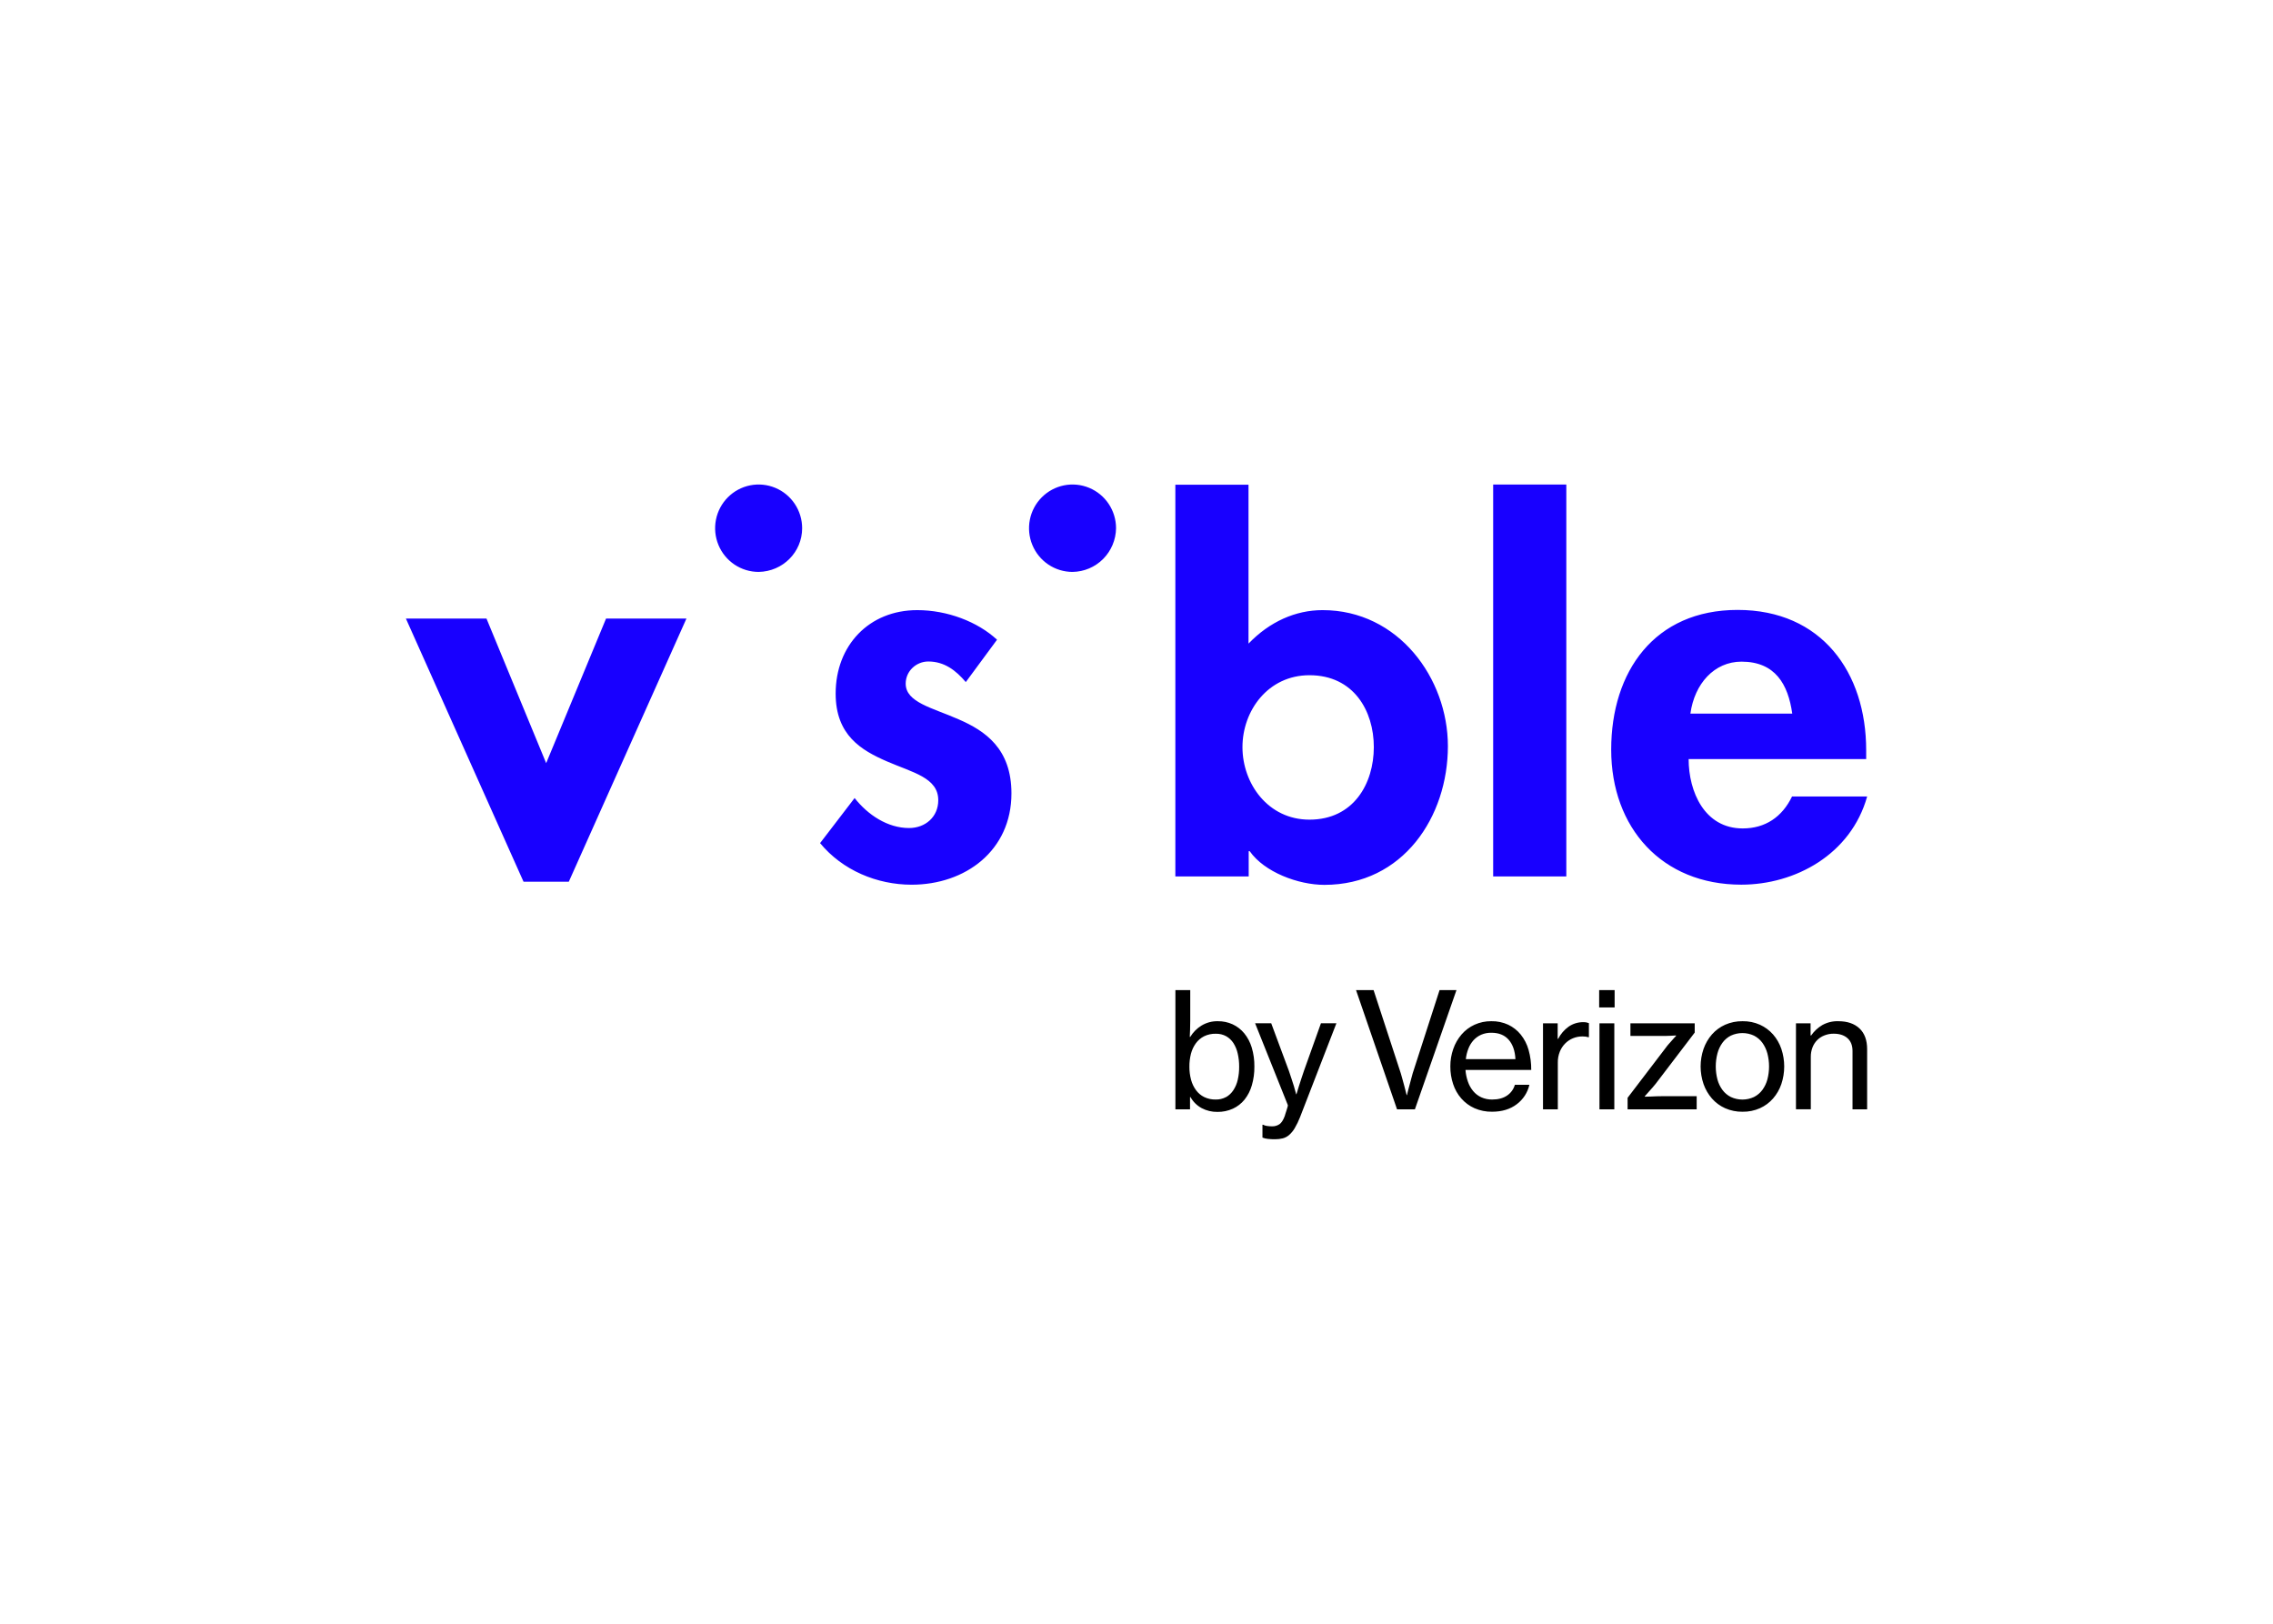 <svg clip-rule="evenodd" fill-rule="evenodd" stroke-linejoin="round" stroke-miterlimit="2" viewBox="0 0 560 400" xmlns="http://www.w3.org/2000/svg"><g transform="matrix(2.939 0 0 2.939 100 119.357)"><path d="m59.531 3.663c-.013.968-.401 1.892-1.082 2.577-.681.684-1.602 1.074-2.566 1.086-.721 0-1.426-.215-2.026-.617-.6-.403-1.067-.975-1.343-1.644s-.349-1.406-.208-2.117c.141-.71.488-1.363.998-1.875s1.16-.861 1.868-1.003c.707-.141 1.441-.068 2.107.209.667.277 1.236.747 1.637 1.349s.615 1.311.615 2.035zm-26.314 0c0 2.003-1.62 3.63-3.648 3.663-.721 0-1.426-.215-2.026-.617-.6-.403-1.067-.975-1.343-1.644s-.349-1.406-.208-2.117c.141-.71.488-1.363.998-1.875s1.16-.861 1.868-1.003c.707-.141 1.441-.068 2.107.209.667.277 1.236.747 1.637 1.349s.615 1.311.615 2.035zm82.982 22.486h6.296c-1.362 4.862-6.035 7.392-10.549 7.392-6.656 0-10.908-4.763-10.908-11.318 0-6.554 3.631-11.711 10.598-11.711 7.048 0 10.777 5.24 10.777 11.761v.739h-14.883c0 2.727 1.325 5.815 4.531 5.815 1.892 0 3.304-.954 4.138-2.678zm-4.236-11.301c-2.29 0-3.942 1.857-4.285 4.353h8.537c-.344-2.447-1.423-4.353-4.252-4.353zm-14.687-14.848v32.851h-6.132v-32.851zm-20.427 10.529c6.346 0 10.5 5.715 10.5 11.399 0 5.912-3.745 11.629-10.353 11.629-2.191 0-5.038-1.068-6.263-2.825h-.082v2.119h-6.149v-32.835h6.133v13.321c1.766-1.839 3.941-2.808 6.214-2.808zm-1.106 17.562c3.707 0 5.392-3.026 5.397-6.078 0-3.038-1.685-6.028-5.397-6.028-3.471 0-5.615 2.973-5.615 6.028s2.144 6.078 5.615 6.078zm-26.189-15.082-2.619 3.551c-.835-.986-1.8-1.725-3.141-1.725-1.014 0-1.897.805-1.897 1.856 0 1.577 2.241 2.02 4.433 2.99 2.24.969 4.432 2.464 4.432 6.209 0 4.796-3.858 7.654-8.37 7.654-2.895 0-5.79-1.203-7.672-3.486l2.895-3.778c1.113 1.413 2.765 2.514 4.563 2.514 1.355 0 2.45-.921 2.45-2.332 0-1.89-2.143-2.317-4.301-3.253-2.157-.936-4.301-2.197-4.301-5.683 0-4.04 2.8-6.997 6.839-6.997 2.518 0 5.056.969 6.689 2.48zm-26.036-1.774-9.862 22.059h-3.794l-9.862-22.059h6.755l5.004 12.121 5.021-12.121z" fill="#1800ff"/><path d="m66.709 52.271c-.393-.211-.718-.531-.936-.923h-.041v1.026h-1.225v-9.994h1.244v2.552c0 .278-.005.537-.014.779-.008.241-.017.438-.026.59h.04c.233-.385.553-.71.936-.946.414-.253.893-.381 1.378-.37.428-.006.853.084 1.243.262.375.176.706.432.97.752.286.353.499.759.629 1.195.153.517.228 1.054.22 1.592.007.534-.065 1.066-.214 1.578-.124.435-.332.842-.613 1.196-.263.324-.598.584-.977.758-.407.185-.85.276-1.297.269-.458.007-.911-.102-1.317-.316zm2.042-.923c.247-.141.456-.338.612-.577.174-.266.299-.561.368-.872.083-.36.124-.729.12-1.099.003-.371-.037-.74-.12-1.101-.069-.313-.19-.611-.361-.881-.155-.239-.365-.437-.612-.577-.265-.142-.562-.213-.863-.205-.342-.009-.682.064-.99.215-.272.14-.508.342-.689.591-.189.265-.328.563-.408.879-.089.353-.133.715-.129 1.079-.003.369.044.738.14 1.095.083.314.224.61.416.872.18.245.416.443.688.577.3.144.63.214.962.205.301.009.598-.062.863-.205zm3.501 3.501c-.154-.015-.304-.051-.448-.108v-1.08h.053c.097.054.204.089.314.103.144.022.29.033.435.033.224.007.444-.056.629-.182.168-.12.317-.35.441-.691.01-.048.024-.095.04-.141.026-.085.058-.182.094-.289.036-.108.066-.205.094-.308.021-.055.03-.115.026-.174l-2.742-6.852h1.351l1.485 3.999c.068.205.139.419.214.643.071.225.137.435.204.632.062.233.124.457.187.671h.026c.062-.214.13-.438.204-.671.062-.197.13-.407.204-.632.075-.224.146-.438.215-.643l1.429-3.999h1.296l-3.049 7.871c-.124.319-.274.627-.447.923-.125.214-.283.406-.468.57-.155.133-.338.23-.535.281-.208.051-.421.076-.635.074-.206.004-.412-.006-.617-.03zm8.868-12.469 2.18 6.664c.062.178.127.391.194.637.067.247.131.482.194.706.07.259.138.524.204.792h.027c.062-.277.13-.546.204-.805.062-.225.124-.458.187-.7.062-.241.124-.452.188-.63l2.152-6.664h1.417l-3.484 9.993h-1.497l-3.437-9.993zm8.458 9.898c-.421-.188-.798-.466-1.103-.813-.308-.352-.541-.763-.686-1.208-.16-.478-.239-.98-.235-1.484-.003-.501.081-.999.248-1.471.154-.443.39-.853.695-1.209.299-.345.669-.622 1.083-.812.443-.201.924-.303 1.411-.296.489-.01.973.091 1.418.296.404.193.76.473 1.043.82.305.38.531.819.661 1.289.154.546.228 1.112.222 1.679h-5.512c.024.335.093.664.204.981.098.288.247.557.441.792.185.222.417.4.679.521.288.129.602.193.918.187.499 0 .912-.108 1.238-.329.321-.213.555-.534.661-.906h1.217c-.149.654-.526 1.233-1.063 1.632-.548.416-1.237.625-2.066.625-.507.009-1.009-.091-1.474-.294zm.558-6.158c-.243.108-.462.266-.642.463-.183.206-.328.443-.427.7-.111.284-.183.582-.215.885h4.159c-.035-.698-.225-1.241-.568-1.631-.343-.389-.826-.584-1.451-.584-.294-.006-.586.051-.856.167zm6.456.342c.207-.401.505-.749.87-1.014.367-.258.807-.392 1.256-.382.083-.002.166.005.248.021.07.014.138.034.204.06v1.181h-.041c-.078-.024-.158-.042-.239-.053-.089-.01-.178-.015-.268-.014-.27-.001-.538.051-.789.154-.244.101-.466.249-.653.437-.193.196-.345.429-.448.685-.116.29-.173.601-.168.913v3.923h-1.242v-7.213h1.23v1.302zm4.734-4.082v1.451h-1.297v-1.451zm-.026 2.78v7.213h-1.245v-7.213zm4.319 2.042c.071-.103.156-.206.254-.316.098-.111.192-.218.281-.316.102-.116.204-.233.321-.349v-.041l-.495.027c-.143.009-.29.014-.442.014h-2.888v-1.061h5.389v.778l-3.267 4.286c-.08.102-.172.205-.274.328s-.204.236-.306.343c-.102.125-.219.25-.334.376v.041c.178 0 .352-.006.521-.014.152-.009.307-.016.468-.02s.306-.007.442-.007h2.915v1.102h-5.791v-.968zm4.968 5.076c-.422-.188-.798-.465-1.104-.813-.308-.354-.547-.764-.702-1.208-.329-.957-.329-1.998 0-2.955.156-.444.394-.854.702-1.209.306-.346.683-.623 1.104-.812.461-.203.961-.304 1.465-.296.501-.009.998.092 1.456.296.419.19.793.467 1.098.812.308.354.544.764.695 1.209.321.958.321 1.996 0 2.955-.151.444-.387.855-.695 1.208-.304.347-.678.624-1.098.813-.458.203-.955.304-1.456.296-.504.008-1.004-.093-1.465-.296zm2.42-.94c.277-.139.517-.342.703-.591.193-.265.336-.563.421-.88.187-.715.187-1.466 0-2.182-.085-.321-.228-.624-.421-.894-.185-.252-.425-.456-.703-.597-.304-.142-.635-.215-.97-.215-.334 0-.665.073-.969.215-.278.14-.519.345-.703.597-.194.27-.337.573-.421.894-.187.716-.187 1.467 0 2.182.084.317.227.616.421.88.185.249.426.452.703.591.304.142.635.215.969.215.335 0 .666-.073.97-.215zm4.793-5.158c.245-.355.565-.653.936-.872.409-.226.871-.338 1.337-.323.758 0 1.35.202 1.778.605s.642.984.642 1.743v5.037h-1.225v-4.887c0-.465-.14-.823-.421-1.074s-.668-.377-1.16-.377c-.263-.003-.524.045-.768.141-.23.087-.439.222-.613.396-.173.175-.307.385-.395.615-.096.253-.143.522-.14.793v4.391h-1.244v-7.208h1.225v1.02z"/></g></svg>
